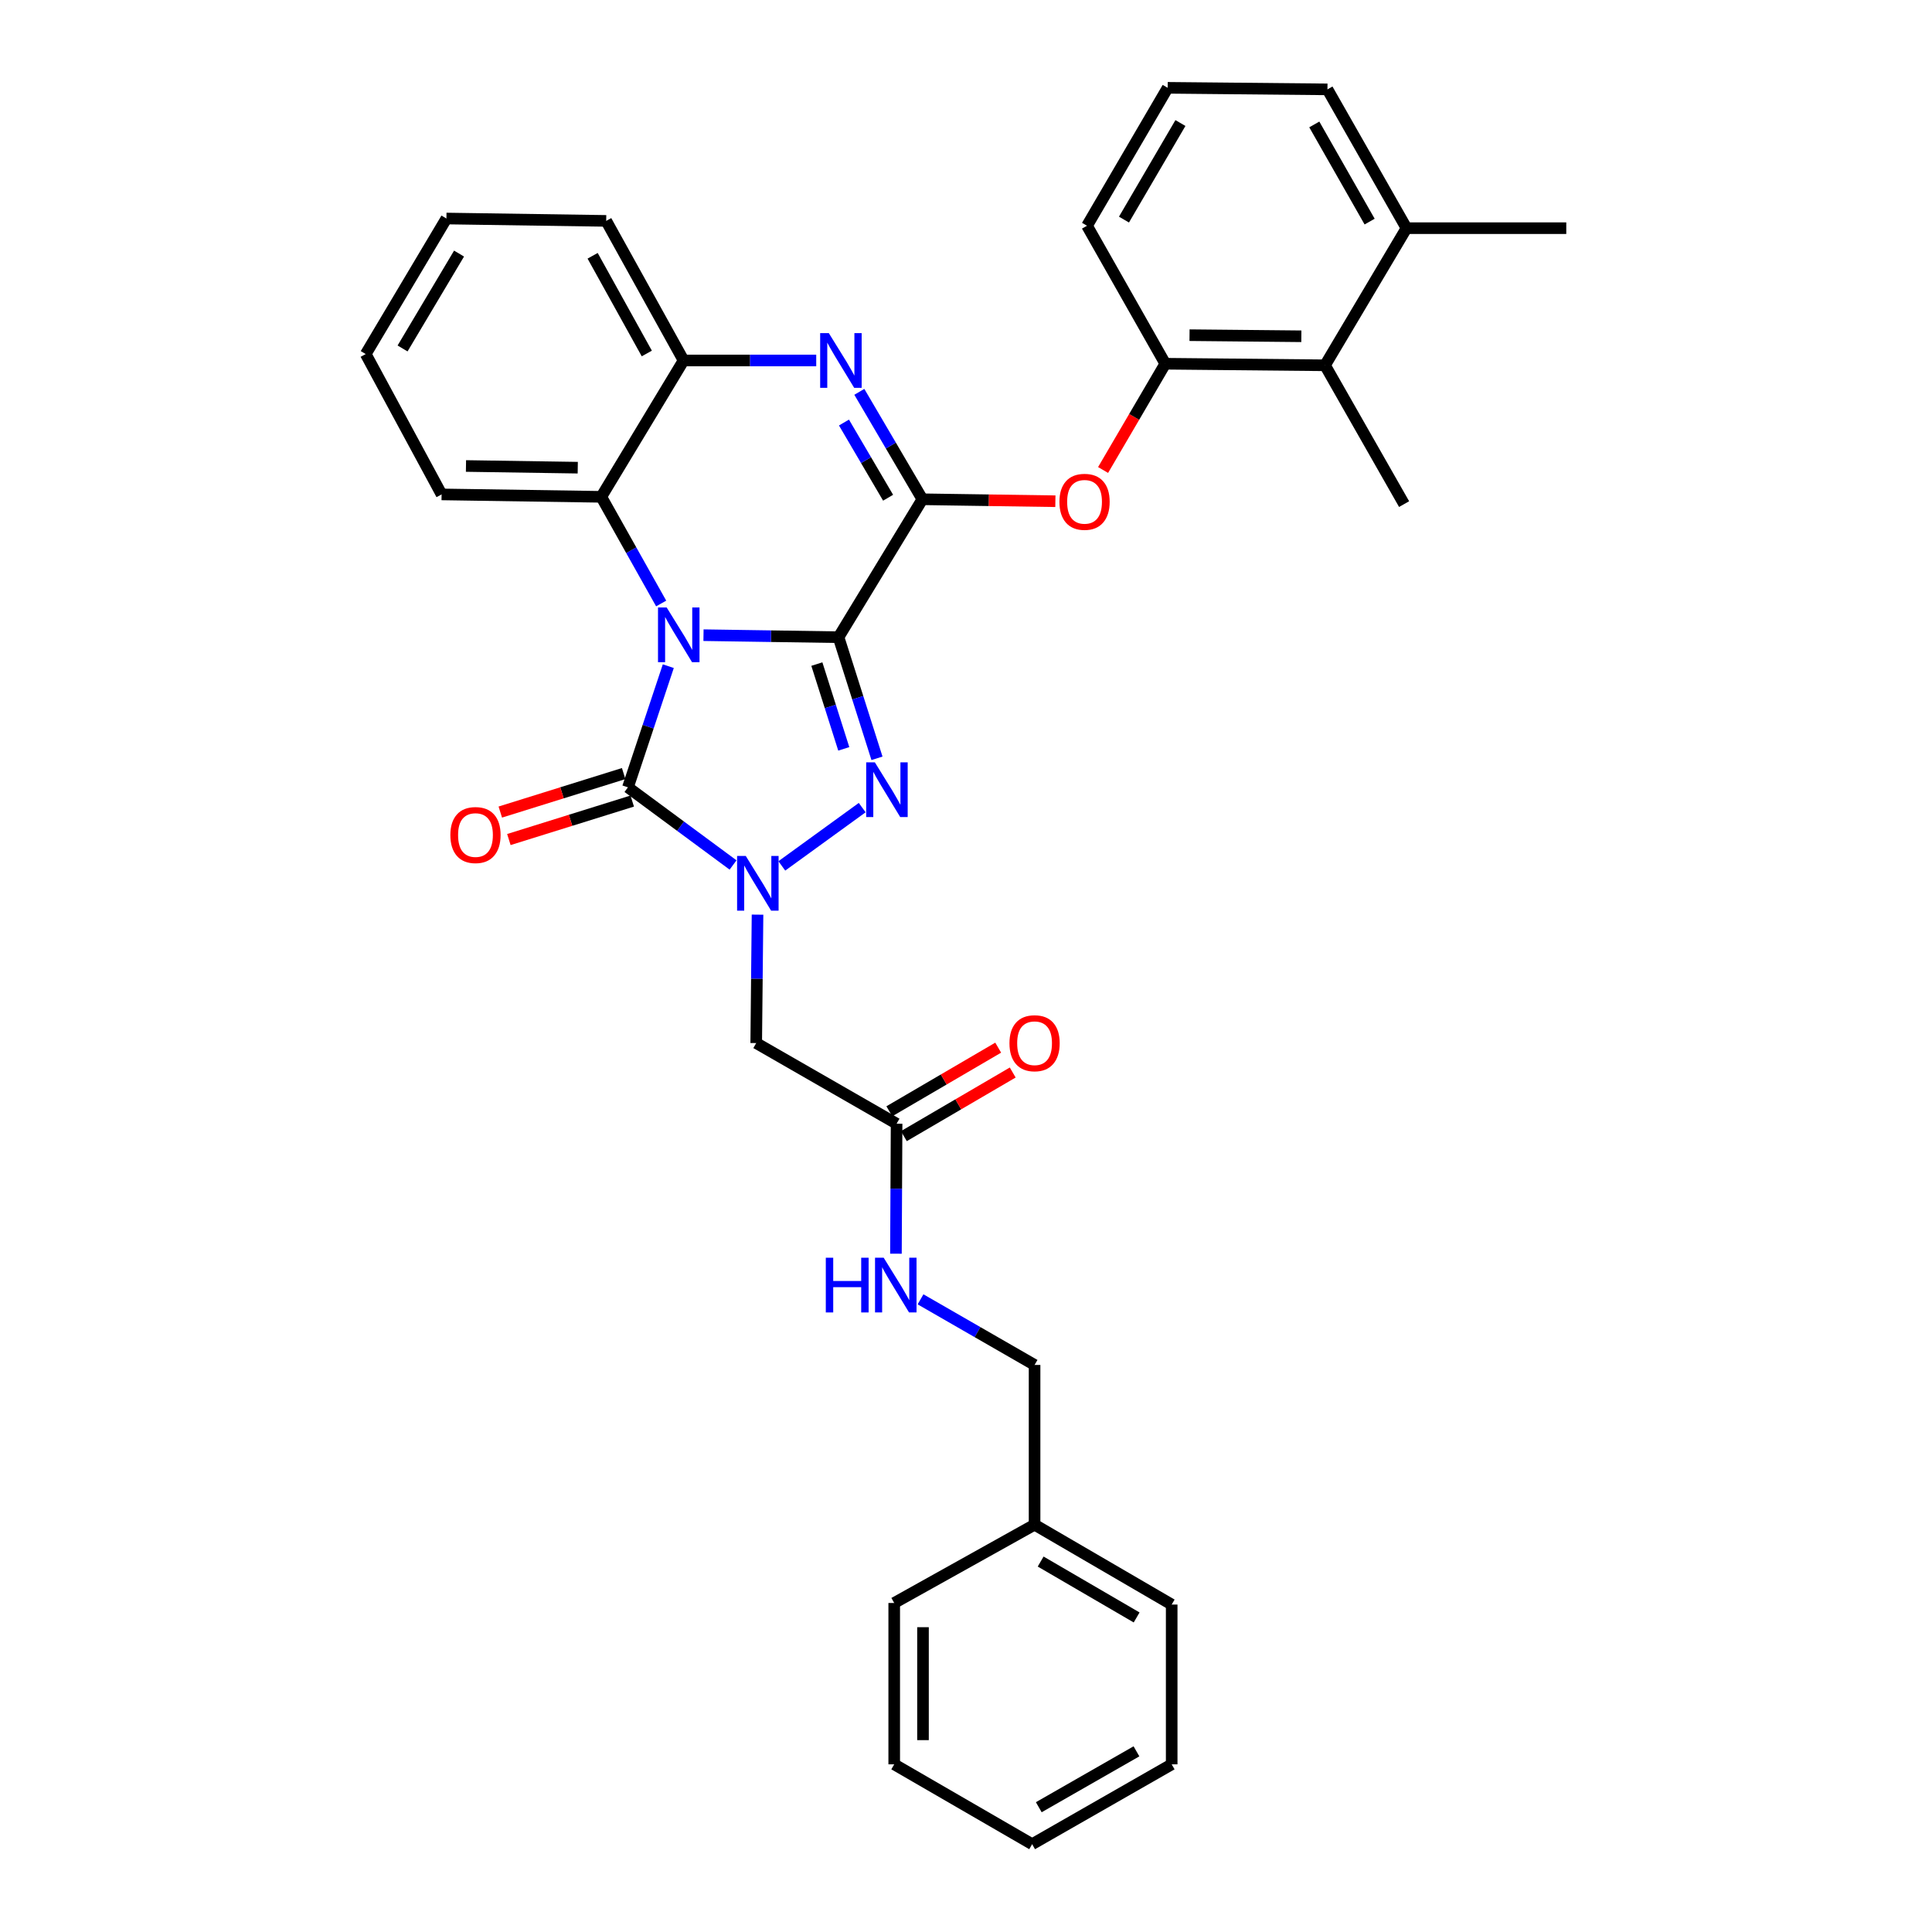 <?xml version='1.0' encoding='iso-8859-1'?>
<svg version='1.1' baseProfile='full'
              xmlns='http://www.w3.org/2000/svg'
                      xmlns:rdkit='http://www.rdkit.org/xml'
                      xmlns:xlink='http://www.w3.org/1999/xlink'
                  xml:space='preserve'
width='1000px' height='1000px' viewBox='0 0 1000 1000'>
<!-- END OF HEADER -->
<rect style='opacity:1.0;fill:#FFFFFF;stroke:none' width='1000' height='1000' x='0' y='0'> </rect>
<path class='bond-0' d='M 434.021,329.817 L 399.075,329.292' style='fill:none;fill-rule:evenodd;stroke:#000000;stroke-width:6px;stroke-linecap:butt;stroke-linejoin:miter;stroke-opacity:1' />
<path class='bond-0' d='M 399.075,329.292 L 364.129,328.767' style='fill:none;fill-rule:evenodd;stroke:#0000FF;stroke-width:6px;stroke-linecap:butt;stroke-linejoin:miter;stroke-opacity:1' />
<path class='bond-1' d='M 434.021,329.817 L 443.972,361.16' style='fill:none;fill-rule:evenodd;stroke:#000000;stroke-width:6px;stroke-linecap:butt;stroke-linejoin:miter;stroke-opacity:1' />
<path class='bond-1' d='M 443.972,361.16 L 453.924,392.503' style='fill:none;fill-rule:evenodd;stroke:#0000FF;stroke-width:6px;stroke-linecap:butt;stroke-linejoin:miter;stroke-opacity:1' />
<path class='bond-1' d='M 422.805,343.728 L 429.771,365.669' style='fill:none;fill-rule:evenodd;stroke:#000000;stroke-width:6px;stroke-linecap:butt;stroke-linejoin:miter;stroke-opacity:1' />
<path class='bond-1' d='M 429.771,365.669 L 436.737,387.609' style='fill:none;fill-rule:evenodd;stroke:#0000FF;stroke-width:6px;stroke-linecap:butt;stroke-linejoin:miter;stroke-opacity:1' />
<path class='bond-4' d='M 434.021,329.817 L 477.428,258.424' style='fill:none;fill-rule:evenodd;stroke:#000000;stroke-width:6px;stroke-linecap:butt;stroke-linejoin:miter;stroke-opacity:1' />
<path class='bond-3' d='M 345.911,344.815 L 335.468,376.166' style='fill:none;fill-rule:evenodd;stroke:#0000FF;stroke-width:6px;stroke-linecap:butt;stroke-linejoin:miter;stroke-opacity:1' />
<path class='bond-3' d='M 335.468,376.166 L 325.024,407.517' style='fill:none;fill-rule:evenodd;stroke:#000000;stroke-width:6px;stroke-linecap:butt;stroke-linejoin:miter;stroke-opacity:1' />
<path class='bond-6' d='M 342.22,312.367 L 326.719,284.762' style='fill:none;fill-rule:evenodd;stroke:#0000FF;stroke-width:6px;stroke-linecap:butt;stroke-linejoin:miter;stroke-opacity:1' />
<path class='bond-6' d='M 326.719,284.762 L 311.217,257.157' style='fill:none;fill-rule:evenodd;stroke:#000000;stroke-width:6px;stroke-linecap:butt;stroke-linejoin:miter;stroke-opacity:1' />
<path class='bond-2' d='M 446.273,418.019 L 404.669,448.191' style='fill:none;fill-rule:evenodd;stroke:#0000FF;stroke-width:6px;stroke-linecap:butt;stroke-linejoin:miter;stroke-opacity:1' />
<path class='bond-7' d='M 392.096,473.417 L 391.756,506.653' style='fill:none;fill-rule:evenodd;stroke:#0000FF;stroke-width:6px;stroke-linecap:butt;stroke-linejoin:miter;stroke-opacity:1' />
<path class='bond-7' d='M 391.756,506.653 L 391.417,539.889' style='fill:none;fill-rule:evenodd;stroke:#000000;stroke-width:6px;stroke-linecap:butt;stroke-linejoin:miter;stroke-opacity:1' />
<path class='bond-33' d='M 379.431,447.711 L 352.228,427.614' style='fill:none;fill-rule:evenodd;stroke:#0000FF;stroke-width:6px;stroke-linecap:butt;stroke-linejoin:miter;stroke-opacity:1' />
<path class='bond-33' d='M 352.228,427.614 L 325.024,407.517' style='fill:none;fill-rule:evenodd;stroke:#000000;stroke-width:6px;stroke-linecap:butt;stroke-linejoin:miter;stroke-opacity:1' />
<path class='bond-13' d='M 322.806,400.405 L 290.88,410.363' style='fill:none;fill-rule:evenodd;stroke:#000000;stroke-width:6px;stroke-linecap:butt;stroke-linejoin:miter;stroke-opacity:1' />
<path class='bond-13' d='M 290.88,410.363 L 258.955,420.322' style='fill:none;fill-rule:evenodd;stroke:#FF0000;stroke-width:6px;stroke-linecap:butt;stroke-linejoin:miter;stroke-opacity:1' />
<path class='bond-13' d='M 327.242,414.628 L 295.317,424.587' style='fill:none;fill-rule:evenodd;stroke:#000000;stroke-width:6px;stroke-linecap:butt;stroke-linejoin:miter;stroke-opacity:1' />
<path class='bond-13' d='M 295.317,424.587 L 263.392,434.545' style='fill:none;fill-rule:evenodd;stroke:#FF0000;stroke-width:6px;stroke-linecap:butt;stroke-linejoin:miter;stroke-opacity:1' />
<path class='bond-5' d='M 477.428,258.424 L 461.108,230.621' style='fill:none;fill-rule:evenodd;stroke:#000000;stroke-width:6px;stroke-linecap:butt;stroke-linejoin:miter;stroke-opacity:1' />
<path class='bond-5' d='M 461.108,230.621 L 444.788,202.819' style='fill:none;fill-rule:evenodd;stroke:#0000FF;stroke-width:6px;stroke-linecap:butt;stroke-linejoin:miter;stroke-opacity:1' />
<path class='bond-5' d='M 459.682,257.625 L 448.259,238.164' style='fill:none;fill-rule:evenodd;stroke:#000000;stroke-width:6px;stroke-linecap:butt;stroke-linejoin:miter;stroke-opacity:1' />
<path class='bond-5' d='M 448.259,238.164 L 436.835,218.702' style='fill:none;fill-rule:evenodd;stroke:#0000FF;stroke-width:6px;stroke-linecap:butt;stroke-linejoin:miter;stroke-opacity:1' />
<path class='bond-9' d='M 477.428,258.424 L 511.845,258.93' style='fill:none;fill-rule:evenodd;stroke:#000000;stroke-width:6px;stroke-linecap:butt;stroke-linejoin:miter;stroke-opacity:1' />
<path class='bond-9' d='M 511.845,258.93 L 546.262,259.435' style='fill:none;fill-rule:evenodd;stroke:#FF0000;stroke-width:6px;stroke-linecap:butt;stroke-linejoin:miter;stroke-opacity:1' />
<path class='bond-8' d='M 422.478,186.576 L 388.15,186.576' style='fill:none;fill-rule:evenodd;stroke:#0000FF;stroke-width:6px;stroke-linecap:butt;stroke-linejoin:miter;stroke-opacity:1' />
<path class='bond-8' d='M 388.15,186.576 L 353.821,186.576' style='fill:none;fill-rule:evenodd;stroke:#000000;stroke-width:6px;stroke-linecap:butt;stroke-linejoin:miter;stroke-opacity:1' />
<path class='bond-19' d='M 311.217,257.157 L 228.567,255.908' style='fill:none;fill-rule:evenodd;stroke:#000000;stroke-width:6px;stroke-linecap:butt;stroke-linejoin:miter;stroke-opacity:1' />
<path class='bond-19' d='M 299.045,242.072 L 241.19,241.197' style='fill:none;fill-rule:evenodd;stroke:#000000;stroke-width:6px;stroke-linecap:butt;stroke-linejoin:miter;stroke-opacity:1' />
<path class='bond-34' d='M 311.217,257.157 L 353.821,186.576' style='fill:none;fill-rule:evenodd;stroke:#000000;stroke-width:6px;stroke-linecap:butt;stroke-linejoin:miter;stroke-opacity:1' />
<path class='bond-11' d='M 391.417,539.889 L 464.076,581.632' style='fill:none;fill-rule:evenodd;stroke:#000000;stroke-width:6px;stroke-linecap:butt;stroke-linejoin:miter;stroke-opacity:1' />
<path class='bond-21' d='M 353.821,186.576 L 313.767,114.331' style='fill:none;fill-rule:evenodd;stroke:#000000;stroke-width:6px;stroke-linecap:butt;stroke-linejoin:miter;stroke-opacity:1' />
<path class='bond-21' d='M 334.782,182.964 L 306.744,132.392' style='fill:none;fill-rule:evenodd;stroke:#000000;stroke-width:6px;stroke-linecap:butt;stroke-linejoin:miter;stroke-opacity:1' />
<path class='bond-10' d='M 570.954,243.269 L 587.053,215.767' style='fill:none;fill-rule:evenodd;stroke:#FF0000;stroke-width:6px;stroke-linecap:butt;stroke-linejoin:miter;stroke-opacity:1' />
<path class='bond-10' d='M 587.053,215.767 L 603.153,188.265' style='fill:none;fill-rule:evenodd;stroke:#000000;stroke-width:6px;stroke-linecap:butt;stroke-linejoin:miter;stroke-opacity:1' />
<path class='bond-12' d='M 603.153,188.265 L 685.828,189.076' style='fill:none;fill-rule:evenodd;stroke:#000000;stroke-width:6px;stroke-linecap:butt;stroke-linejoin:miter;stroke-opacity:1' />
<path class='bond-12' d='M 615.7,173.488 L 673.573,174.056' style='fill:none;fill-rule:evenodd;stroke:#000000;stroke-width:6px;stroke-linecap:butt;stroke-linejoin:miter;stroke-opacity:1' />
<path class='bond-20' d='M 603.153,188.265 L 562.643,116.847' style='fill:none;fill-rule:evenodd;stroke:#000000;stroke-width:6px;stroke-linecap:butt;stroke-linejoin:miter;stroke-opacity:1' />
<path class='bond-14' d='M 464.076,581.632 L 463.906,615.271' style='fill:none;fill-rule:evenodd;stroke:#000000;stroke-width:6px;stroke-linecap:butt;stroke-linejoin:miter;stroke-opacity:1' />
<path class='bond-14' d='M 463.906,615.271 L 463.736,648.911' style='fill:none;fill-rule:evenodd;stroke:#0000FF;stroke-width:6px;stroke-linecap:butt;stroke-linejoin:miter;stroke-opacity:1' />
<path class='bond-15' d='M 467.835,588.063 L 496.01,571.595' style='fill:none;fill-rule:evenodd;stroke:#000000;stroke-width:6px;stroke-linecap:butt;stroke-linejoin:miter;stroke-opacity:1' />
<path class='bond-15' d='M 496.01,571.595 L 524.185,555.128' style='fill:none;fill-rule:evenodd;stroke:#FF0000;stroke-width:6px;stroke-linecap:butt;stroke-linejoin:miter;stroke-opacity:1' />
<path class='bond-15' d='M 460.317,575.2 L 488.492,558.732' style='fill:none;fill-rule:evenodd;stroke:#000000;stroke-width:6px;stroke-linecap:butt;stroke-linejoin:miter;stroke-opacity:1' />
<path class='bond-15' d='M 488.492,558.732 L 516.666,542.264' style='fill:none;fill-rule:evenodd;stroke:#FF0000;stroke-width:6px;stroke-linecap:butt;stroke-linejoin:miter;stroke-opacity:1' />
<path class='bond-16' d='M 685.828,189.076 L 728.001,118.105' style='fill:none;fill-rule:evenodd;stroke:#000000;stroke-width:6px;stroke-linecap:butt;stroke-linejoin:miter;stroke-opacity:1' />
<path class='bond-23' d='M 685.828,189.076 L 726.76,260.924' style='fill:none;fill-rule:evenodd;stroke:#000000;stroke-width:6px;stroke-linecap:butt;stroke-linejoin:miter;stroke-opacity:1' />
<path class='bond-17' d='M 476.466,672.531 L 505.98,689.514' style='fill:none;fill-rule:evenodd;stroke:#0000FF;stroke-width:6px;stroke-linecap:butt;stroke-linejoin:miter;stroke-opacity:1' />
<path class='bond-17' d='M 505.98,689.514 L 535.494,706.496' style='fill:none;fill-rule:evenodd;stroke:#000000;stroke-width:6px;stroke-linecap:butt;stroke-linejoin:miter;stroke-opacity:1' />
<path class='bond-25' d='M 728.001,118.105 L 810.701,118.105' style='fill:none;fill-rule:evenodd;stroke:#000000;stroke-width:6px;stroke-linecap:butt;stroke-linejoin:miter;stroke-opacity:1' />
<path class='bond-36' d='M 728.001,118.105 L 687.086,46.258' style='fill:none;fill-rule:evenodd;stroke:#000000;stroke-width:6px;stroke-linecap:butt;stroke-linejoin:miter;stroke-opacity:1' />
<path class='bond-36' d='M 708.917,114.701 L 680.276,64.408' style='fill:none;fill-rule:evenodd;stroke:#000000;stroke-width:6px;stroke-linecap:butt;stroke-linejoin:miter;stroke-opacity:1' />
<path class='bond-18' d='M 535.494,706.496 L 535.494,789.179' style='fill:none;fill-rule:evenodd;stroke:#000000;stroke-width:6px;stroke-linecap:butt;stroke-linejoin:miter;stroke-opacity:1' />
<path class='bond-26' d='M 535.494,789.179 L 606.464,830.517' style='fill:none;fill-rule:evenodd;stroke:#000000;stroke-width:6px;stroke-linecap:butt;stroke-linejoin:miter;stroke-opacity:1' />
<path class='bond-26' d='M 538.64,808.255 L 588.319,837.191' style='fill:none;fill-rule:evenodd;stroke:#000000;stroke-width:6px;stroke-linecap:butt;stroke-linejoin:miter;stroke-opacity:1' />
<path class='bond-27' d='M 535.494,789.179 L 462.843,829.706' style='fill:none;fill-rule:evenodd;stroke:#000000;stroke-width:6px;stroke-linecap:butt;stroke-linejoin:miter;stroke-opacity:1' />
<path class='bond-28' d='M 228.567,255.908 L 189.299,183.265' style='fill:none;fill-rule:evenodd;stroke:#000000;stroke-width:6px;stroke-linecap:butt;stroke-linejoin:miter;stroke-opacity:1' />
<path class='bond-22' d='M 562.643,116.847 L 604.386,45.455' style='fill:none;fill-rule:evenodd;stroke:#000000;stroke-width:6px;stroke-linecap:butt;stroke-linejoin:miter;stroke-opacity:1' />
<path class='bond-22' d='M 581.767,113.659 L 610.987,63.684' style='fill:none;fill-rule:evenodd;stroke:#000000;stroke-width:6px;stroke-linecap:butt;stroke-linejoin:miter;stroke-opacity:1' />
<path class='bond-29' d='M 313.767,114.331 L 231.067,113.106' style='fill:none;fill-rule:evenodd;stroke:#000000;stroke-width:6px;stroke-linecap:butt;stroke-linejoin:miter;stroke-opacity:1' />
<path class='bond-24' d='M 604.386,45.455 L 687.086,46.258' style='fill:none;fill-rule:evenodd;stroke:#000000;stroke-width:6px;stroke-linecap:butt;stroke-linejoin:miter;stroke-opacity:1' />
<path class='bond-31' d='M 606.464,830.517 L 606.464,913.216' style='fill:none;fill-rule:evenodd;stroke:#000000;stroke-width:6px;stroke-linecap:butt;stroke-linejoin:miter;stroke-opacity:1' />
<path class='bond-30' d='M 462.843,829.706 L 462.843,913.216' style='fill:none;fill-rule:evenodd;stroke:#000000;stroke-width:6px;stroke-linecap:butt;stroke-linejoin:miter;stroke-opacity:1' />
<path class='bond-30' d='M 477.742,842.232 L 477.742,900.69' style='fill:none;fill-rule:evenodd;stroke:#000000;stroke-width:6px;stroke-linecap:butt;stroke-linejoin:miter;stroke-opacity:1' />
<path class='bond-35' d='M 189.299,183.265 L 231.067,113.106' style='fill:none;fill-rule:evenodd;stroke:#000000;stroke-width:6px;stroke-linecap:butt;stroke-linejoin:miter;stroke-opacity:1' />
<path class='bond-35' d='M 208.367,180.363 L 237.604,131.251' style='fill:none;fill-rule:evenodd;stroke:#000000;stroke-width:6px;stroke-linecap:butt;stroke-linejoin:miter;stroke-opacity:1' />
<path class='bond-32' d='M 462.843,913.216 L 534.235,954.545' style='fill:none;fill-rule:evenodd;stroke:#000000;stroke-width:6px;stroke-linecap:butt;stroke-linejoin:miter;stroke-opacity:1' />
<path class='bond-37' d='M 606.464,913.216 L 534.235,954.545' style='fill:none;fill-rule:evenodd;stroke:#000000;stroke-width:6px;stroke-linecap:butt;stroke-linejoin:miter;stroke-opacity:1' />
<path class='bond-37' d='M 588.23,906.484 L 537.67,935.414' style='fill:none;fill-rule:evenodd;stroke:#000000;stroke-width:6px;stroke-linecap:butt;stroke-linejoin:miter;stroke-opacity:1' />
<path  class='atom-1' d='M 345.061 314.415
L 354.341 329.415
Q 355.261 330.895, 356.741 333.575
Q 358.221 336.255, 358.301 336.415
L 358.301 314.415
L 362.061 314.415
L 362.061 342.735
L 358.181 342.735
L 348.221 326.335
Q 347.061 324.415, 345.821 322.215
Q 344.621 320.015, 344.261 319.335
L 344.261 342.735
L 340.581 342.735
L 340.581 314.415
L 345.061 314.415
' fill='#0000FF'/>
<path  class='atom-2' d='M 452.817 394.573
L 462.097 409.573
Q 463.017 411.053, 464.497 413.733
Q 465.977 416.413, 466.057 416.573
L 466.057 394.573
L 469.817 394.573
L 469.817 422.893
L 465.937 422.893
L 455.977 406.493
Q 454.817 404.573, 453.577 402.373
Q 452.377 400.173, 452.017 399.493
L 452.017 422.893
L 448.337 422.893
L 448.337 394.573
L 452.817 394.573
' fill='#0000FF'/>
<path  class='atom-3' d='M 386.001 443.029
L 395.281 458.029
Q 396.201 459.509, 397.681 462.189
Q 399.161 464.869, 399.241 465.029
L 399.241 443.029
L 403.001 443.029
L 403.001 471.349
L 399.121 471.349
L 389.161 454.949
Q 388.001 453.029, 386.761 450.829
Q 385.561 448.629, 385.201 447.949
L 385.201 471.349
L 381.521 471.349
L 381.521 443.029
L 386.001 443.029
' fill='#0000FF'/>
<path  class='atom-6' d='M 428.994 172.416
L 438.274 187.416
Q 439.194 188.896, 440.674 191.576
Q 442.154 194.256, 442.234 194.416
L 442.234 172.416
L 445.994 172.416
L 445.994 200.736
L 442.114 200.736
L 432.154 184.336
Q 430.994 182.416, 429.754 180.216
Q 428.554 178.016, 428.194 177.336
L 428.194 200.736
L 424.514 200.736
L 424.514 172.416
L 428.994 172.416
' fill='#0000FF'/>
<path  class='atom-10' d='M 548.36 259.737
Q 548.36 252.937, 551.72 249.137
Q 555.08 245.337, 561.36 245.337
Q 567.64 245.337, 571 249.137
Q 574.36 252.937, 574.36 259.737
Q 574.36 266.617, 570.96 270.537
Q 567.56 274.417, 561.36 274.417
Q 555.12 274.417, 551.72 270.537
Q 548.36 266.657, 548.36 259.737
M 561.36 271.217
Q 565.68 271.217, 568 268.337
Q 570.36 265.417, 570.36 259.737
Q 570.36 254.177, 568 251.377
Q 565.68 248.537, 561.36 248.537
Q 557.04 248.537, 554.68 251.337
Q 552.36 254.137, 552.36 259.737
Q 552.36 265.457, 554.68 268.337
Q 557.04 271.217, 561.36 271.217
' fill='#FF0000'/>
<path  class='atom-14' d='M 233.107 432.214
Q 233.107 425.414, 236.467 421.614
Q 239.827 417.814, 246.107 417.814
Q 252.387 417.814, 255.747 421.614
Q 259.107 425.414, 259.107 432.214
Q 259.107 439.094, 255.707 443.014
Q 252.307 446.894, 246.107 446.894
Q 239.867 446.894, 236.467 443.014
Q 233.107 439.134, 233.107 432.214
M 246.107 443.694
Q 250.427 443.694, 252.747 440.814
Q 255.107 437.894, 255.107 432.214
Q 255.107 426.654, 252.747 423.854
Q 250.427 421.014, 246.107 421.014
Q 241.787 421.014, 239.427 423.814
Q 237.107 426.614, 237.107 432.214
Q 237.107 437.934, 239.427 440.814
Q 241.787 443.694, 246.107 443.694
' fill='#FF0000'/>
<path  class='atom-15' d='M 427.434 650.999
L 431.274 650.999
L 431.274 663.039
L 445.754 663.039
L 445.754 650.999
L 449.594 650.999
L 449.594 679.319
L 445.754 679.319
L 445.754 666.239
L 431.274 666.239
L 431.274 679.319
L 427.434 679.319
L 427.434 650.999
' fill='#0000FF'/>
<path  class='atom-15' d='M 457.394 650.999
L 466.674 665.999
Q 467.594 667.479, 469.074 670.159
Q 470.554 672.839, 470.634 672.999
L 470.634 650.999
L 474.394 650.999
L 474.394 679.319
L 470.514 679.319
L 460.554 662.919
Q 459.394 660.999, 458.154 658.799
Q 456.954 656.599, 456.594 655.919
L 456.594 679.319
L 452.914 679.319
L 452.914 650.999
L 457.394 650.999
' fill='#0000FF'/>
<path  class='atom-16' d='M 522.494 539.969
Q 522.494 533.169, 525.854 529.369
Q 529.214 525.569, 535.494 525.569
Q 541.774 525.569, 545.134 529.369
Q 548.494 533.169, 548.494 539.969
Q 548.494 546.849, 545.094 550.769
Q 541.694 554.649, 535.494 554.649
Q 529.254 554.649, 525.854 550.769
Q 522.494 546.889, 522.494 539.969
M 535.494 551.449
Q 539.814 551.449, 542.134 548.569
Q 544.494 545.649, 544.494 539.969
Q 544.494 534.409, 542.134 531.609
Q 539.814 528.769, 535.494 528.769
Q 531.174 528.769, 528.814 531.569
Q 526.494 534.369, 526.494 539.969
Q 526.494 545.689, 528.814 548.569
Q 531.174 551.449, 535.494 551.449
' fill='#FF0000'/>
</svg>

